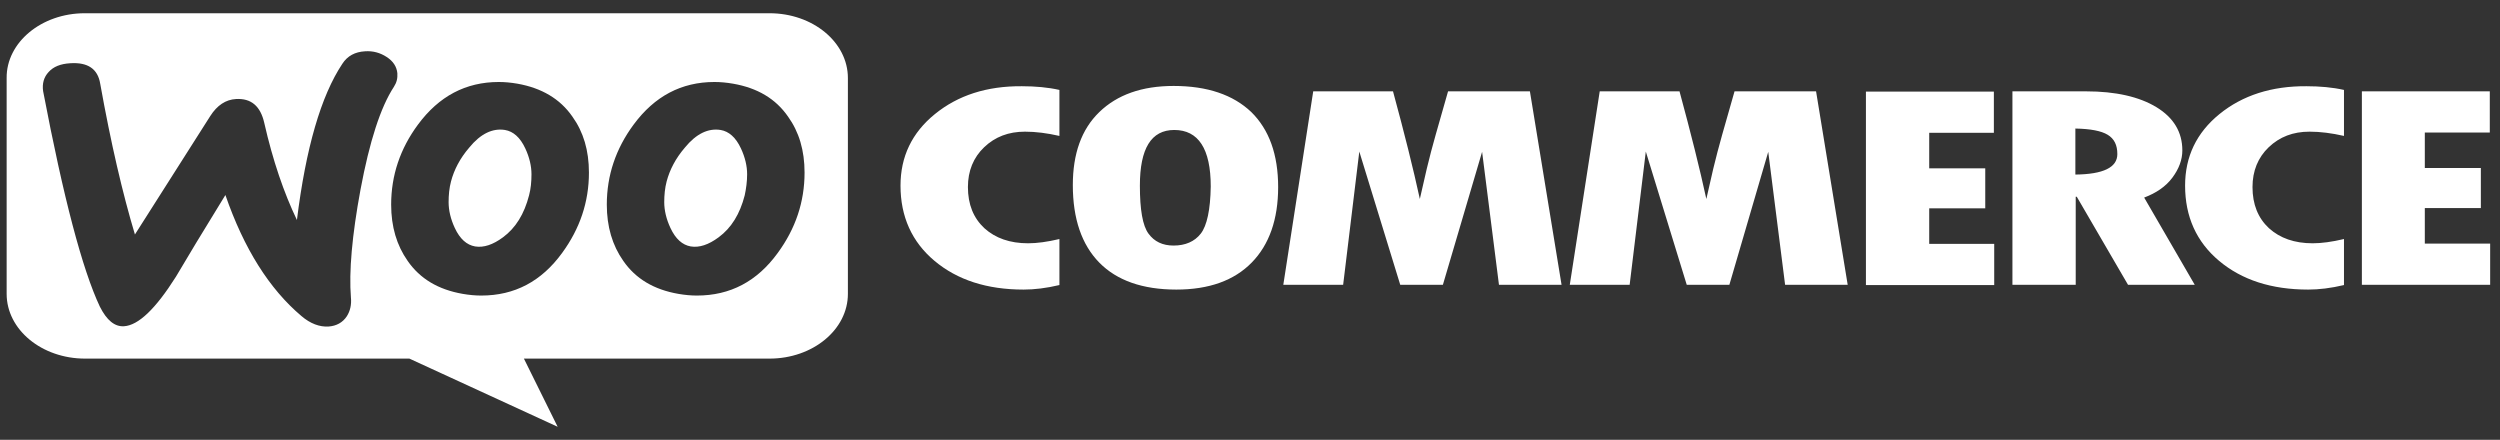 <svg width="108" height="19" viewBox="0 0 108 19" fill="none" xmlns="http://www.w3.org/2000/svg">
<rect x="0" y="0" width="108" height="19" fill="#333333" stroke="none"/>
<path fill-rule="evenodd" clip-rule="evenodd" d="M33.242 0.572H3.66C1.788 0.572 0.272 1.836 0.287 3.37V12.695C0.287 14.241 1.803 15.492 3.675 15.492H17.686L24.09 18.437L22.633 15.492H33.242C35.114 15.492 36.629 14.241 36.629 12.695V3.37C36.629 1.824 35.114 0.572 33.242 0.572ZM3.036 2.732C2.62 2.756 2.308 2.879 2.1 3.112C1.892 3.333 1.818 3.615 1.862 3.934C2.739 8.535 3.556 11.639 4.314 13.247C4.611 13.836 4.953 14.118 5.354 14.094C5.978 14.057 6.721 13.345 7.597 11.959C8.058 11.173 8.771 9.995 9.737 8.425C10.539 10.744 11.639 12.486 13.021 13.652C13.407 13.983 13.808 14.13 14.194 14.106C14.536 14.081 14.803 13.934 14.982 13.664C15.13 13.431 15.19 13.161 15.16 12.854C15.071 11.738 15.205 10.179 15.576 8.179C15.962 6.118 16.438 4.634 17.017 3.75C17.136 3.566 17.181 3.382 17.166 3.161C17.136 2.879 16.988 2.646 16.705 2.462C16.423 2.278 16.111 2.192 15.769 2.216C15.338 2.241 15.011 2.413 14.789 2.756C13.867 4.143 13.214 6.388 12.827 9.505C12.263 8.327 11.787 6.94 11.416 5.308C11.252 4.584 10.851 4.241 10.197 4.278C9.752 4.302 9.38 4.548 9.083 5.014L5.829 10.13C5.294 8.351 4.789 6.179 4.329 3.615C4.225 2.977 3.794 2.683 3.036 2.732ZM31.667 3.615C32.722 3.799 33.509 4.265 34.044 5.038C34.52 5.701 34.757 6.499 34.757 7.456C34.757 8.719 34.371 9.873 33.598 10.928C32.707 12.155 31.548 12.768 30.107 12.768C29.854 12.768 29.587 12.744 29.305 12.695C28.25 12.511 27.462 12.044 26.927 11.271C26.452 10.597 26.214 9.787 26.214 8.842C26.214 7.578 26.601 6.425 27.373 5.382C28.279 4.155 29.438 3.542 30.865 3.542C31.117 3.542 31.385 3.566 31.667 3.615ZM31.043 10.253C31.593 9.848 31.964 9.247 32.172 8.437C32.232 8.155 32.276 7.848 32.276 7.529C32.276 7.173 32.187 6.793 32.009 6.413C31.786 5.934 31.489 5.676 31.132 5.615C30.597 5.529 30.077 5.775 29.587 6.376C29.186 6.842 28.933 7.333 28.799 7.836C28.725 8.118 28.695 8.425 28.695 8.732C28.695 9.087 28.785 9.468 28.963 9.848C29.186 10.327 29.483 10.584 29.839 10.646C30.211 10.707 30.612 10.572 31.043 10.253ZM24.728 5.038C24.193 4.265 23.391 3.799 22.351 3.615C22.069 3.566 21.801 3.542 21.549 3.542C20.122 3.542 18.964 4.155 18.057 5.382C17.285 6.425 16.898 7.578 16.898 8.842C16.898 9.787 17.136 10.597 17.611 11.271C18.146 12.044 18.934 12.511 19.989 12.695C20.271 12.744 20.538 12.768 20.791 12.768C22.232 12.768 23.391 12.155 24.283 10.928C25.055 9.873 25.442 8.719 25.442 7.456C25.442 6.499 25.204 5.701 24.728 5.038ZM22.856 8.437C22.648 9.247 22.277 9.848 21.727 10.253C21.296 10.572 20.895 10.707 20.524 10.646C20.167 10.584 19.87 10.327 19.647 9.848C19.469 9.468 19.38 9.087 19.38 8.732C19.38 8.425 19.409 8.118 19.484 7.836C19.617 7.333 19.87 6.842 20.271 6.376C20.761 5.775 21.281 5.529 21.816 5.615C22.173 5.676 22.47 5.934 22.693 6.413C22.871 6.793 22.96 7.173 22.96 7.529C22.96 7.848 22.931 8.155 22.856 8.437Z" fill="white"/>
<path fill-rule="evenodd" clip-rule="evenodd" d="M40.388 4.928C39.392 5.737 38.902 6.768 38.902 8.02C38.902 9.357 39.392 10.449 40.373 11.271C41.354 12.093 42.632 12.51 44.221 12.51C44.682 12.51 45.202 12.449 45.767 12.314V10.326C45.246 10.449 44.801 10.51 44.414 10.51C43.627 10.51 43.003 10.289 42.527 9.86C42.052 9.418 41.814 8.829 41.814 8.081C41.814 7.382 42.052 6.805 42.513 6.363C42.988 5.909 43.568 5.688 44.281 5.688C44.741 5.688 45.232 5.75 45.767 5.872V3.885C45.276 3.774 44.727 3.725 44.147 3.725C42.632 3.713 41.383 4.118 40.388 4.928ZM50.699 3.713C49.332 3.713 48.263 4.093 47.49 4.842C46.717 5.59 46.346 6.645 46.346 7.995C46.346 9.455 46.732 10.572 47.49 11.345C48.248 12.118 49.362 12.51 50.818 12.51C52.23 12.51 53.314 12.118 54.072 11.345C54.83 10.572 55.216 9.48 55.216 8.081C55.216 6.682 54.83 5.602 54.057 4.842C53.27 4.093 52.155 3.713 50.699 3.713ZM51.873 10.093C51.605 10.437 51.204 10.608 50.699 10.608C50.224 10.608 49.867 10.437 49.615 10.093C49.362 9.75 49.243 9.062 49.243 8.02C49.243 6.412 49.733 5.615 50.729 5.615C51.769 5.615 52.304 6.425 52.304 8.056C52.289 9.062 52.14 9.75 51.873 10.093ZM62.556 3.946L62.021 5.823C61.887 6.302 61.753 6.793 61.635 7.296L61.337 8.596C61.055 7.296 60.669 5.75 60.178 3.946H56.731L55.439 12.302H58.024L58.722 6.547L60.49 12.302H62.333L64.027 6.559L64.755 12.302H67.459L66.092 3.946H62.556ZM74.932 3.946L74.397 5.823C74.264 6.302 74.13 6.793 74.011 7.296L73.714 8.596C73.432 7.296 73.045 5.75 72.555 3.946H69.108L67.815 12.302H70.401L71.099 6.547L72.867 12.302H74.709L76.388 6.559L77.116 12.302H79.82L78.454 3.946H74.932ZM83.342 9.001H85.763V7.271H83.342V5.737H86.135V3.958H80.608V12.314H86.15V10.535H83.342V9.001ZM93.846 7.676C94.129 7.296 94.277 6.903 94.277 6.498C94.277 5.713 93.906 5.087 93.163 4.633C92.42 4.179 91.395 3.946 90.117 3.946H86.937V12.302H89.671V8.498H89.716L91.93 12.302H94.812L92.628 8.535C93.148 8.339 93.564 8.056 93.846 7.676ZM89.656 7.541V5.553C90.31 5.566 90.771 5.652 91.053 5.823C91.335 5.995 91.469 6.265 91.469 6.658C91.469 7.234 90.86 7.529 89.656 7.541ZM95.881 4.928C94.886 5.737 94.396 6.768 94.396 8.02C94.396 9.357 94.886 10.449 95.867 11.271C96.848 12.093 98.125 12.51 99.715 12.51C100.176 12.51 100.696 12.449 101.26 12.314V10.326C100.741 10.449 100.294 10.51 99.908 10.51C99.121 10.51 98.497 10.289 98.021 9.86C97.546 9.418 97.308 8.829 97.308 8.081C97.308 7.382 97.546 6.805 98.006 6.363C98.482 5.909 99.061 5.688 99.774 5.688C100.234 5.688 100.725 5.75 101.26 5.872V3.885C100.77 3.774 100.22 3.725 99.641 3.725C98.14 3.713 96.877 4.118 95.881 4.928ZM104.752 10.51V8.989H107.173V7.259H104.752V5.725H107.559V3.946H102.033V12.302H107.575V10.523H104.752V10.51Z" fill="white"/>
</svg>
